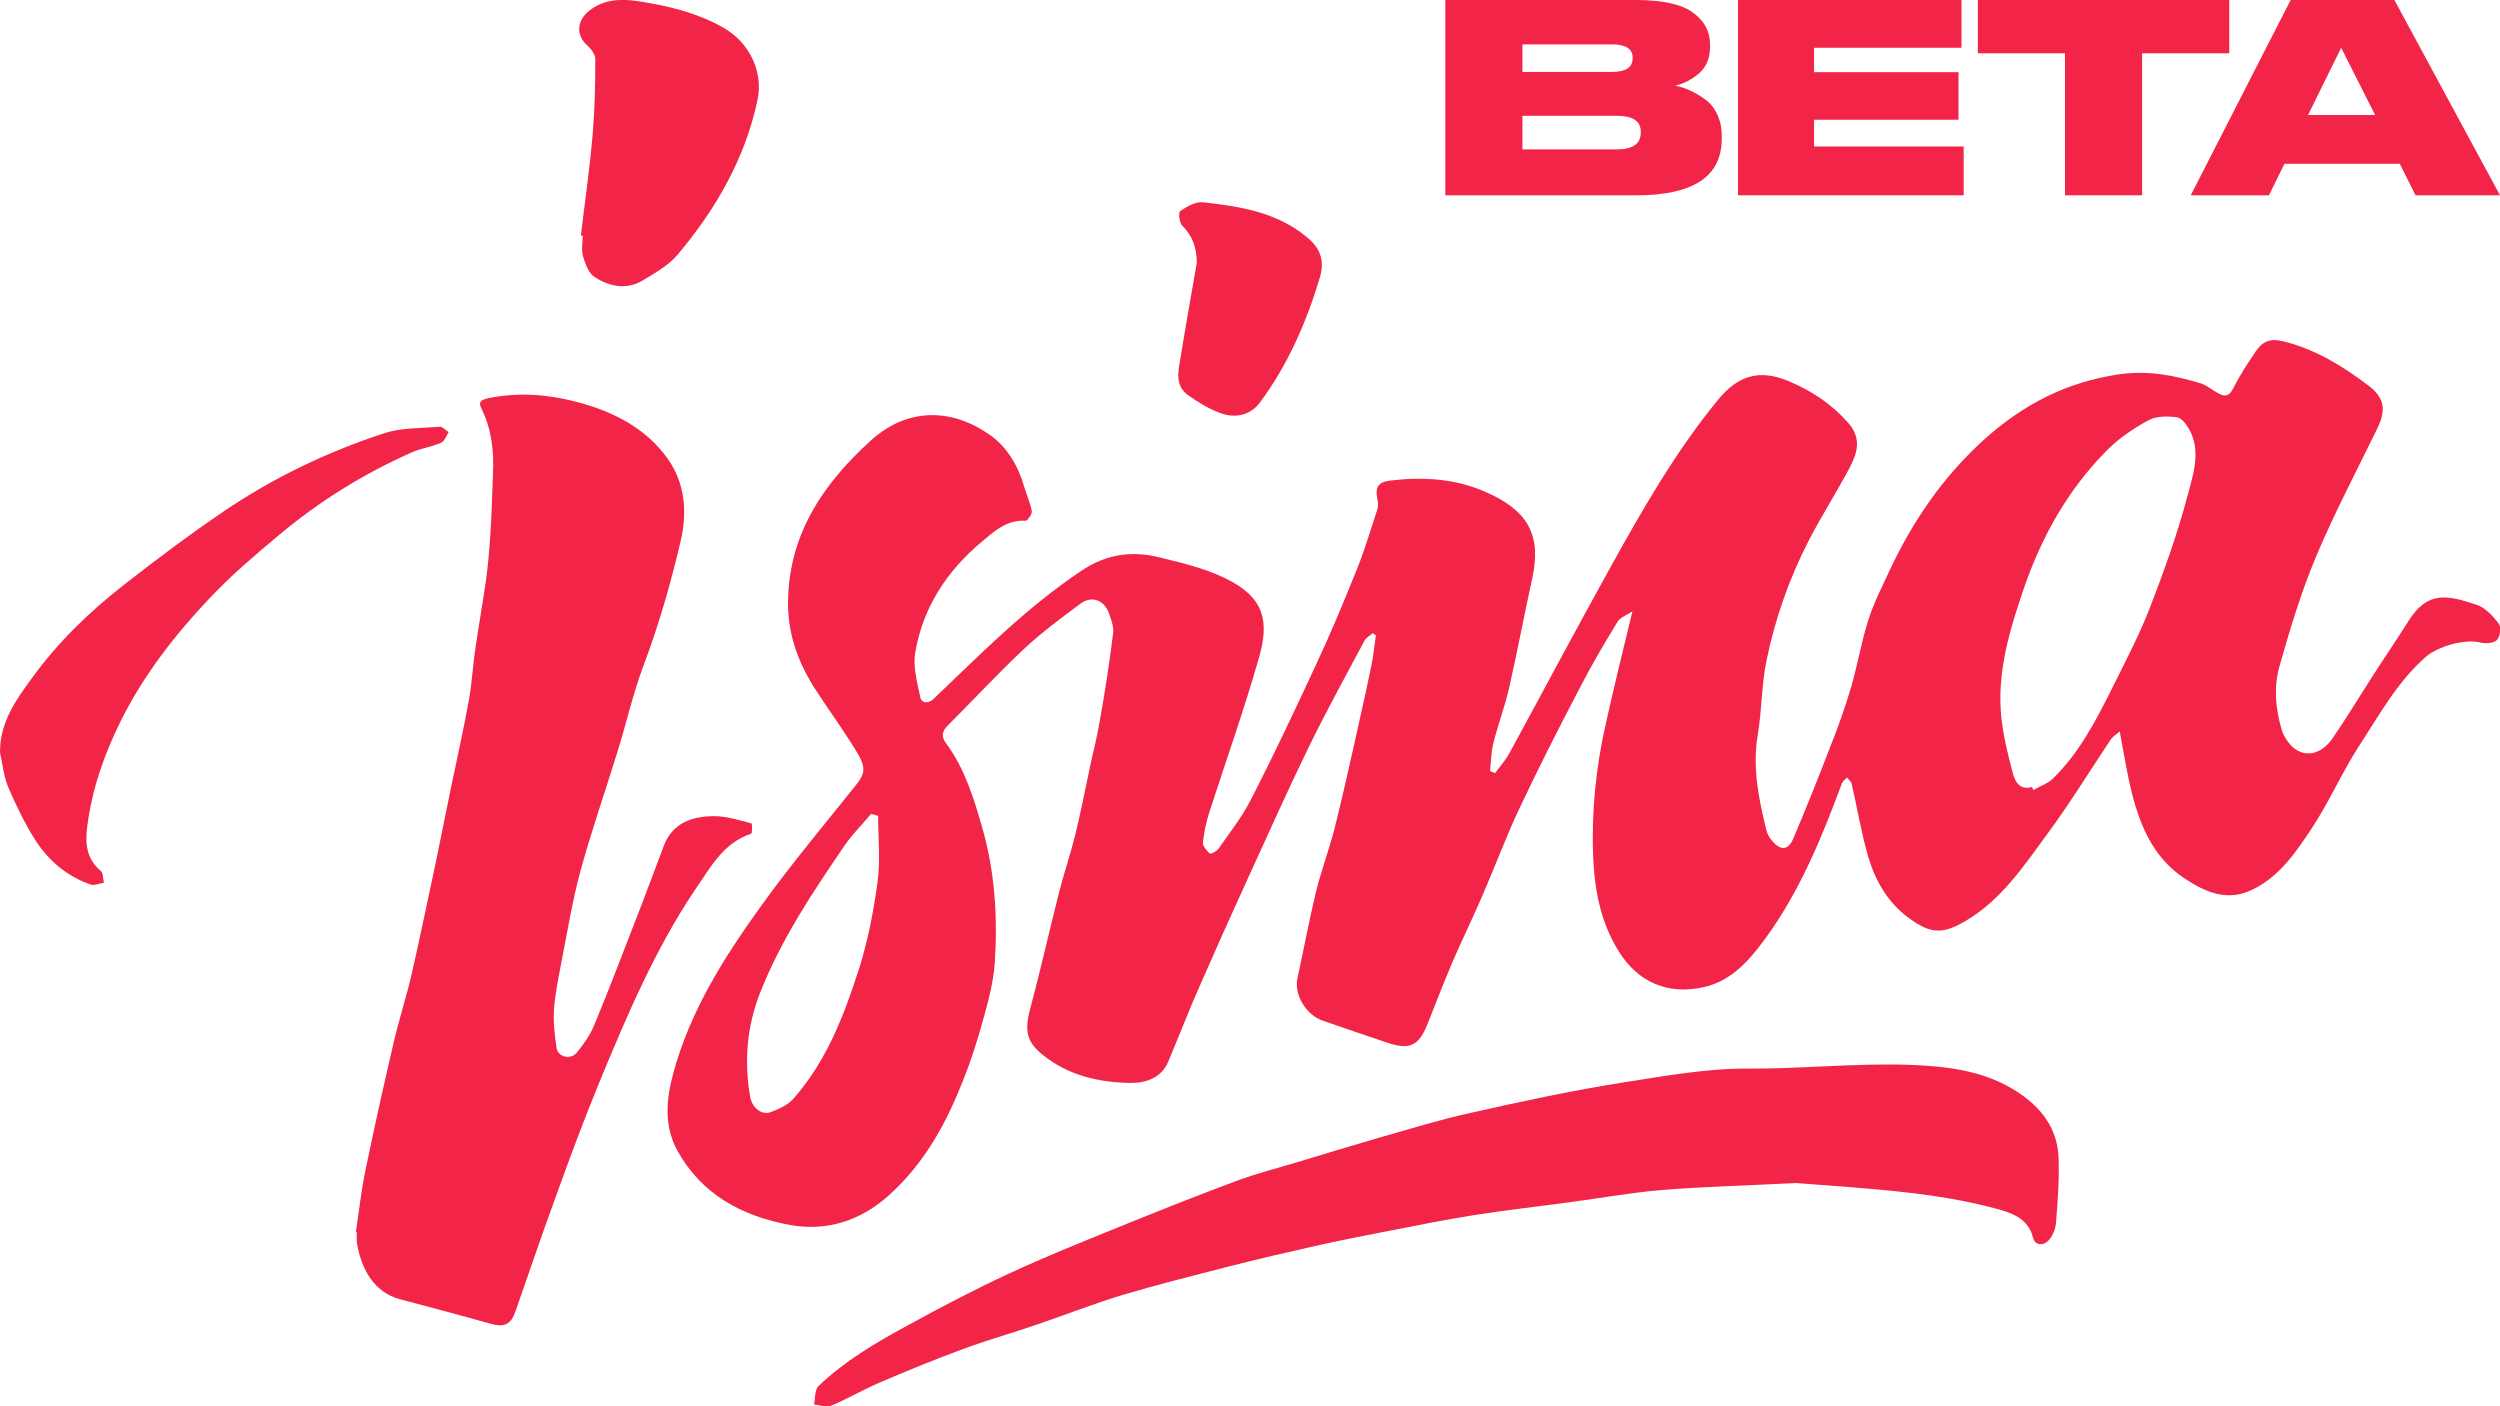 <svg width="64" height="36" viewBox="0 0 64 36" fill="none" xmlns="http://www.w3.org/2000/svg">
<g clip-path="url(#clip0_9236_46081)">
<path d="M63.967 15.965C63.82 15.769 63.619 15.552 63.398 15.48C62.641 15.231 62.145 15.12 61.656 15.9C61.347 16.391 61.019 16.87 60.704 17.361C60.376 17.872 60.061 18.397 59.713 18.901C59.378 19.393 58.862 19.413 58.56 18.973C58.5 18.888 58.446 18.79 58.413 18.685C58.252 18.148 58.205 17.591 58.352 17.066C58.62 16.116 58.908 15.159 59.291 14.248C59.76 13.134 60.329 12.059 60.858 10.971C61.086 10.499 61.053 10.185 60.63 9.87C59.974 9.372 59.277 8.94 58.446 8.736C58.098 8.651 57.91 8.756 57.749 8.992C57.542 9.3 57.334 9.615 57.166 9.949C57.046 10.185 56.919 10.145 56.751 10.047C56.61 9.968 56.483 9.857 56.329 9.811C55.652 9.608 55.002 9.477 54.252 9.582C52.898 9.778 51.786 10.362 50.808 11.24C49.743 12.197 48.952 13.357 48.356 14.641C48.168 15.048 47.961 15.454 47.826 15.88C47.652 16.437 47.552 17.02 47.391 17.584C47.243 18.082 47.069 18.58 46.875 19.065C46.567 19.871 46.245 20.671 45.91 21.464C45.776 21.778 45.575 21.785 45.354 21.51C45.287 21.431 45.233 21.326 45.213 21.228C45.019 20.435 44.858 19.642 44.999 18.81C45.106 18.174 45.093 17.518 45.227 16.889C45.448 15.821 45.81 14.792 46.312 13.822C46.634 13.2 47.009 12.616 47.337 12C47.538 11.614 47.679 11.24 47.31 10.82C46.882 10.335 46.373 10.001 45.776 9.752C45.032 9.444 44.49 9.615 43.98 10.237C42.895 11.561 42.051 13.036 41.227 14.523C40.349 16.103 39.505 17.695 38.641 19.281C38.54 19.465 38.399 19.622 38.272 19.793C38.232 19.773 38.192 19.76 38.145 19.74C38.172 19.498 38.172 19.249 38.232 19.019C38.346 18.554 38.52 18.102 38.627 17.636C38.842 16.699 39.016 15.755 39.223 14.818C39.471 13.698 39.116 13.068 38.038 12.597C37.254 12.249 36.429 12.203 35.592 12.302C35.27 12.341 35.197 12.479 35.264 12.793C35.284 12.878 35.284 12.97 35.257 13.049C35.089 13.553 34.942 14.065 34.741 14.563C34.406 15.395 34.064 16.221 33.682 17.034C33.146 18.187 32.604 19.34 32.021 20.474C31.793 20.92 31.478 21.32 31.19 21.733C31.143 21.798 30.989 21.87 30.969 21.851C30.888 21.772 30.788 21.66 30.795 21.569C30.821 21.32 30.875 21.064 30.949 20.822C31.378 19.498 31.846 18.18 32.228 16.843C32.496 15.913 32.383 15.284 31.344 14.792C30.821 14.543 30.245 14.405 29.676 14.268C28.965 14.091 28.309 14.189 27.679 14.615C26.279 15.552 25.113 16.732 23.913 17.879C23.733 18.056 23.585 17.964 23.565 17.872C23.485 17.486 23.364 17.073 23.431 16.699C23.625 15.559 24.235 14.622 25.126 13.875C25.448 13.606 25.763 13.304 26.252 13.331C26.305 13.331 26.426 13.16 26.413 13.088C26.379 12.878 26.285 12.682 26.225 12.479C26.071 11.935 25.79 11.45 25.334 11.129C24.362 10.447 23.23 10.427 22.292 11.279C21.099 12.361 20.222 13.626 20.175 15.323C20.148 16.201 20.423 16.948 20.878 17.656C21.213 18.174 21.575 18.665 21.897 19.19C22.185 19.648 22.151 19.799 21.91 20.101C21.073 21.149 20.208 22.178 19.431 23.266C18.506 24.557 17.662 25.907 17.24 27.461C17.052 28.142 16.992 28.83 17.347 29.466C17.964 30.58 19.002 31.137 20.228 31.36C21.18 31.53 22.038 31.242 22.748 30.606C23.532 29.905 24.068 29.034 24.476 28.09C24.711 27.552 24.912 26.995 25.073 26.438C25.24 25.842 25.428 25.239 25.468 24.629C25.542 23.469 25.468 22.296 25.14 21.169C24.925 20.422 24.697 19.675 24.222 19.032C24.094 18.862 24.108 18.724 24.262 18.574C24.912 17.925 25.535 17.25 26.205 16.621C26.654 16.201 27.156 15.828 27.659 15.454C27.94 15.244 28.262 15.356 28.383 15.683C28.443 15.854 28.517 16.037 28.496 16.208C28.403 16.974 28.282 17.735 28.148 18.495C28.081 18.882 27.98 19.268 27.9 19.648C27.773 20.245 27.659 20.841 27.512 21.431C27.391 21.916 27.223 22.395 27.103 22.88C26.855 23.863 26.634 24.852 26.372 25.829C26.205 26.458 26.299 26.733 26.848 27.12C27.458 27.552 28.161 27.703 28.885 27.723C29.287 27.736 29.723 27.624 29.91 27.172C30.185 26.517 30.439 25.855 30.728 25.206C31.123 24.302 31.525 23.404 31.934 22.512C32.45 21.385 32.952 20.258 33.495 19.144C33.944 18.22 34.446 17.315 34.929 16.404C34.969 16.326 35.069 16.273 35.143 16.208C35.17 16.227 35.197 16.247 35.223 16.267C35.183 16.522 35.163 16.771 35.109 17.027C34.975 17.682 34.828 18.338 34.681 18.993C34.513 19.74 34.346 20.494 34.158 21.235C34.017 21.778 33.816 22.309 33.682 22.86C33.508 23.587 33.374 24.321 33.213 25.049C33.126 25.462 33.434 25.979 33.85 26.124C34.399 26.314 34.949 26.504 35.498 26.687C36.088 26.89 36.322 26.779 36.55 26.202C36.758 25.678 36.959 25.154 37.18 24.636C37.428 24.059 37.703 23.502 37.95 22.925C38.265 22.204 38.54 21.457 38.875 20.743C39.364 19.701 39.887 18.672 40.423 17.649C40.724 17.06 41.059 16.489 41.408 15.919C41.481 15.801 41.656 15.742 41.79 15.651C41.548 16.647 41.321 17.577 41.113 18.508C40.858 19.629 40.738 20.769 40.785 21.916C40.818 22.775 40.972 23.613 41.448 24.367C41.937 25.147 42.701 25.475 43.612 25.272C44.342 25.108 44.791 24.57 45.187 24.033C46.071 22.827 46.634 21.451 47.15 20.061C47.17 20.002 47.237 19.956 47.284 19.904C47.324 19.956 47.391 20.009 47.404 20.068C47.545 20.677 47.645 21.307 47.82 21.91C48.001 22.539 48.329 23.115 48.878 23.509C49.421 23.902 49.716 23.928 50.312 23.581C51.237 23.037 51.813 22.165 52.423 21.333C52.999 20.553 53.502 19.727 54.038 18.927C54.084 18.862 54.165 18.81 54.265 18.724C54.373 19.301 54.453 19.812 54.58 20.317C54.801 21.182 55.15 21.982 55.94 22.499C56.463 22.84 57.019 23.089 57.662 22.775C58.366 22.434 58.781 21.805 59.183 21.202C59.626 20.533 59.947 19.786 60.383 19.111C60.905 18.311 61.361 17.466 62.098 16.817C62.406 16.549 63.096 16.345 63.505 16.45C63.632 16.483 63.853 16.463 63.92 16.385C64.007 16.293 64.034 16.057 63.967 15.965ZM22.466 22.571C22.366 23.312 22.225 24.053 22.004 24.76C21.622 25.96 21.173 27.146 20.316 28.122C20.175 28.286 19.94 28.391 19.733 28.47C19.505 28.555 19.257 28.372 19.203 28.077C19.049 27.172 19.116 26.287 19.458 25.416C19.994 24.053 20.805 22.84 21.629 21.634C21.823 21.352 22.078 21.103 22.299 20.835C22.359 20.854 22.419 20.867 22.48 20.887C22.48 21.451 22.54 22.021 22.466 22.571ZM56.007 12.669C55.746 13.665 55.391 14.641 55.022 15.598C54.741 16.313 54.379 16.994 54.038 17.682C53.636 18.488 53.213 19.288 52.557 19.93C52.423 20.061 52.222 20.127 52.054 20.225C52.041 20.199 52.028 20.173 52.021 20.146C51.719 20.238 51.592 20.022 51.538 19.825C51.411 19.354 51.29 18.875 51.237 18.39C51.109 17.217 51.451 16.109 51.827 15.015C52.282 13.711 52.952 12.518 53.944 11.522C54.245 11.22 54.62 10.965 54.996 10.761C55.197 10.65 55.491 10.65 55.733 10.683C55.853 10.696 55.974 10.873 56.048 10.997C56.349 11.555 56.148 12.138 56.007 12.669Z" fill="#F22447"/>
<path d="M19.233 21.34C19.26 21.326 19.26 21.084 19.233 21.077C18.925 20.999 18.604 20.894 18.289 20.894C17.726 20.894 17.223 21.058 16.995 21.648C16.794 22.185 16.593 22.722 16.386 23.26C15.997 24.256 15.622 25.259 15.213 26.242C15.106 26.497 14.945 26.733 14.764 26.95C14.604 27.14 14.282 27.061 14.248 26.825C14.201 26.504 14.161 26.176 14.181 25.855C14.208 25.449 14.295 25.049 14.369 24.649C14.523 23.863 14.65 23.07 14.858 22.303C15.139 21.274 15.495 20.258 15.81 19.236C16.037 18.508 16.205 17.755 16.473 17.04C16.868 15.998 17.17 14.936 17.424 13.855C17.599 13.101 17.538 12.367 17.089 11.738C16.52 10.939 15.649 10.513 14.717 10.277C14.007 10.093 13.257 10.041 12.513 10.191C12.332 10.231 12.232 10.277 12.325 10.46C12.587 10.991 12.647 11.548 12.62 12.125C12.6 12.643 12.587 13.167 12.553 13.685C12.527 14.084 12.493 14.478 12.439 14.871C12.352 15.474 12.245 16.077 12.158 16.68C12.098 17.106 12.078 17.538 11.997 17.958C11.863 18.692 11.702 19.419 11.548 20.153C11.414 20.809 11.28 21.471 11.146 22.126C10.945 23.063 10.751 24.007 10.537 24.944C10.402 25.527 10.215 26.098 10.081 26.674C9.826 27.775 9.578 28.876 9.351 29.984C9.243 30.502 9.19 31.026 9.109 31.544C9.116 31.544 9.129 31.544 9.136 31.55C9.136 31.636 9.123 31.727 9.136 31.812C9.25 32.501 9.578 33.084 10.242 33.261C11.005 33.464 11.776 33.667 12.54 33.883C12.908 33.988 13.076 33.916 13.197 33.569C13.538 32.599 13.867 31.616 14.222 30.652C14.583 29.65 14.952 28.654 15.361 27.664C16.051 25.993 16.761 24.328 17.773 22.808C18.175 22.237 18.49 21.588 19.233 21.34Z" fill="#F22447"/>
<path d="M51.674 27.972C50.81 27.395 49.805 27.291 48.827 27.258C47.473 27.218 46.12 27.363 44.766 27.356C43.681 27.349 42.622 27.546 41.557 27.71C40.237 27.92 38.924 28.201 37.617 28.497C36.847 28.667 36.083 28.903 35.326 29.119C34.622 29.322 33.919 29.538 33.222 29.748C32.706 29.905 32.176 30.037 31.667 30.227C30.629 30.613 29.604 31.02 28.578 31.439C27.654 31.813 26.729 32.186 25.825 32.606C24.947 33.012 24.089 33.464 23.238 33.929C22.428 34.369 21.624 34.84 20.954 35.483C20.853 35.581 20.873 35.791 20.84 35.955C20.987 35.968 21.155 36.04 21.275 35.987C21.698 35.81 22.086 35.581 22.508 35.398C23.225 35.09 23.949 34.795 24.679 34.526C25.296 34.297 25.939 34.12 26.562 33.903C27.292 33.654 28.002 33.373 28.739 33.15C29.644 32.881 30.562 32.652 31.48 32.416C32.203 32.232 32.934 32.062 33.664 31.898C34.28 31.76 34.897 31.636 35.52 31.518C36.25 31.374 36.974 31.229 37.711 31.111C38.535 30.98 39.359 30.889 40.183 30.777C40.974 30.672 41.764 30.528 42.562 30.463C43.62 30.377 44.686 30.351 45.979 30.286C46.776 30.351 47.801 30.41 48.82 30.528C49.577 30.613 50.334 30.738 51.071 30.934C51.46 31.039 51.915 31.17 52.043 31.675C52.096 31.898 52.311 31.885 52.425 31.773C52.538 31.662 52.619 31.472 52.632 31.315C52.679 30.751 52.719 30.187 52.699 29.624C52.666 28.903 52.277 28.372 51.674 27.972Z" fill="#F22447"/>
<path d="M11.297 11.332C11.384 11.292 11.424 11.155 11.484 11.063C11.411 11.017 11.33 10.919 11.263 10.925C10.781 10.964 10.271 10.945 9.823 11.095C8.362 11.574 6.988 12.236 5.722 13.094C4.851 13.684 4.007 14.32 3.176 14.969C2.292 15.657 1.488 16.437 0.831 17.341C0.415 17.905 -0.007 18.495 7.87265e-05 19.262C0.067 19.563 0.094 19.884 0.214 20.159C0.415 20.625 0.637 21.09 0.911 21.516C1.246 22.034 1.715 22.434 2.318 22.643C2.412 22.676 2.546 22.617 2.66 22.597C2.633 22.493 2.647 22.348 2.58 22.296C2.124 21.916 2.191 21.405 2.265 20.939C2.399 20.074 2.694 19.262 3.089 18.462C3.685 17.263 4.496 16.227 5.414 15.264C5.95 14.7 6.546 14.195 7.142 13.697C8.181 12.826 9.333 12.111 10.586 11.561C10.821 11.469 11.075 11.43 11.297 11.332Z" fill="#F22447"/>
<path d="M15.025 1.153C15.126 1.245 15.24 1.389 15.24 1.514C15.24 2.156 15.226 2.798 15.173 3.434C15.099 4.299 14.972 5.164 14.871 6.029C14.885 6.029 14.898 6.029 14.918 6.036C14.918 6.213 14.878 6.396 14.925 6.56C14.985 6.757 15.066 6.993 15.22 7.091C15.595 7.334 16.037 7.432 16.459 7.176C16.781 6.98 17.123 6.79 17.357 6.508C18.335 5.341 19.079 4.05 19.394 2.549C19.541 1.842 19.193 1.108 18.55 0.727C17.933 0.367 17.243 0.183 16.553 0.066C16.071 -0.02 15.521 -0.092 15.059 0.295C14.771 0.537 14.744 0.904 15.025 1.153Z" fill="#F22447"/>
<path d="M30.411 10.113C30.665 10.296 30.947 10.467 31.248 10.578C31.677 10.729 32.039 10.598 32.26 10.296C32.977 9.326 33.446 8.245 33.788 7.105C33.922 6.652 33.788 6.338 33.446 6.063C32.675 5.427 31.737 5.283 30.793 5.178C30.605 5.158 30.384 5.289 30.216 5.401C30.163 5.44 30.19 5.702 30.263 5.774C30.538 6.043 30.632 6.351 30.639 6.724C30.498 7.537 30.351 8.343 30.223 9.156C30.163 9.49 30.069 9.864 30.411 10.113Z" fill="#F22447"/>
<path d="M37 5V0H41.865C42.56 0 43.052 0.108 43.339 0.323C43.631 0.533 43.777 0.804 43.777 1.136V1.21C43.777 1.487 43.684 1.709 43.499 1.875C43.313 2.036 43.11 2.142 42.887 2.191C43.026 2.222 43.154 2.265 43.269 2.319C43.39 2.372 43.515 2.446 43.645 2.54C43.779 2.634 43.883 2.762 43.958 2.923C44.036 3.085 44.076 3.268 44.076 3.474V3.555C44.076 4.518 43.348 5 41.893 5H37ZM41.268 1.136H38.974V1.841H41.268C41.62 1.841 41.796 1.725 41.796 1.492V1.478C41.796 1.25 41.62 1.136 41.268 1.136ZM41.393 2.964H38.974V3.824H41.393C41.8 3.824 42.004 3.681 42.004 3.394V3.374C42.004 3.1 41.8 2.964 41.393 2.964Z" fill="#F22447"/>
<path d="M44.494 0H50.214V1.223H46.44V1.848H50.138V3.065H46.44V3.75H50.27V5H44.494V0Z" fill="#F22447"/>
<path d="M52.864 5V1.364H50.633V0H57.069V1.364H54.838V5H52.864Z" fill="#F22447"/>
<path d="M60.803 2.944L59.934 1.223L59.086 2.944H60.803ZM61.838 5L61.435 4.194H58.481L58.085 5H56.083L58.641 0H61.296L64 5H61.838Z" fill="#F22447"/>
</g>
<defs>
<clipPath id="clip0_9236_46081">
<rect width="64" height="36" fill="white"/>
</clipPath>
</defs>
</svg>
